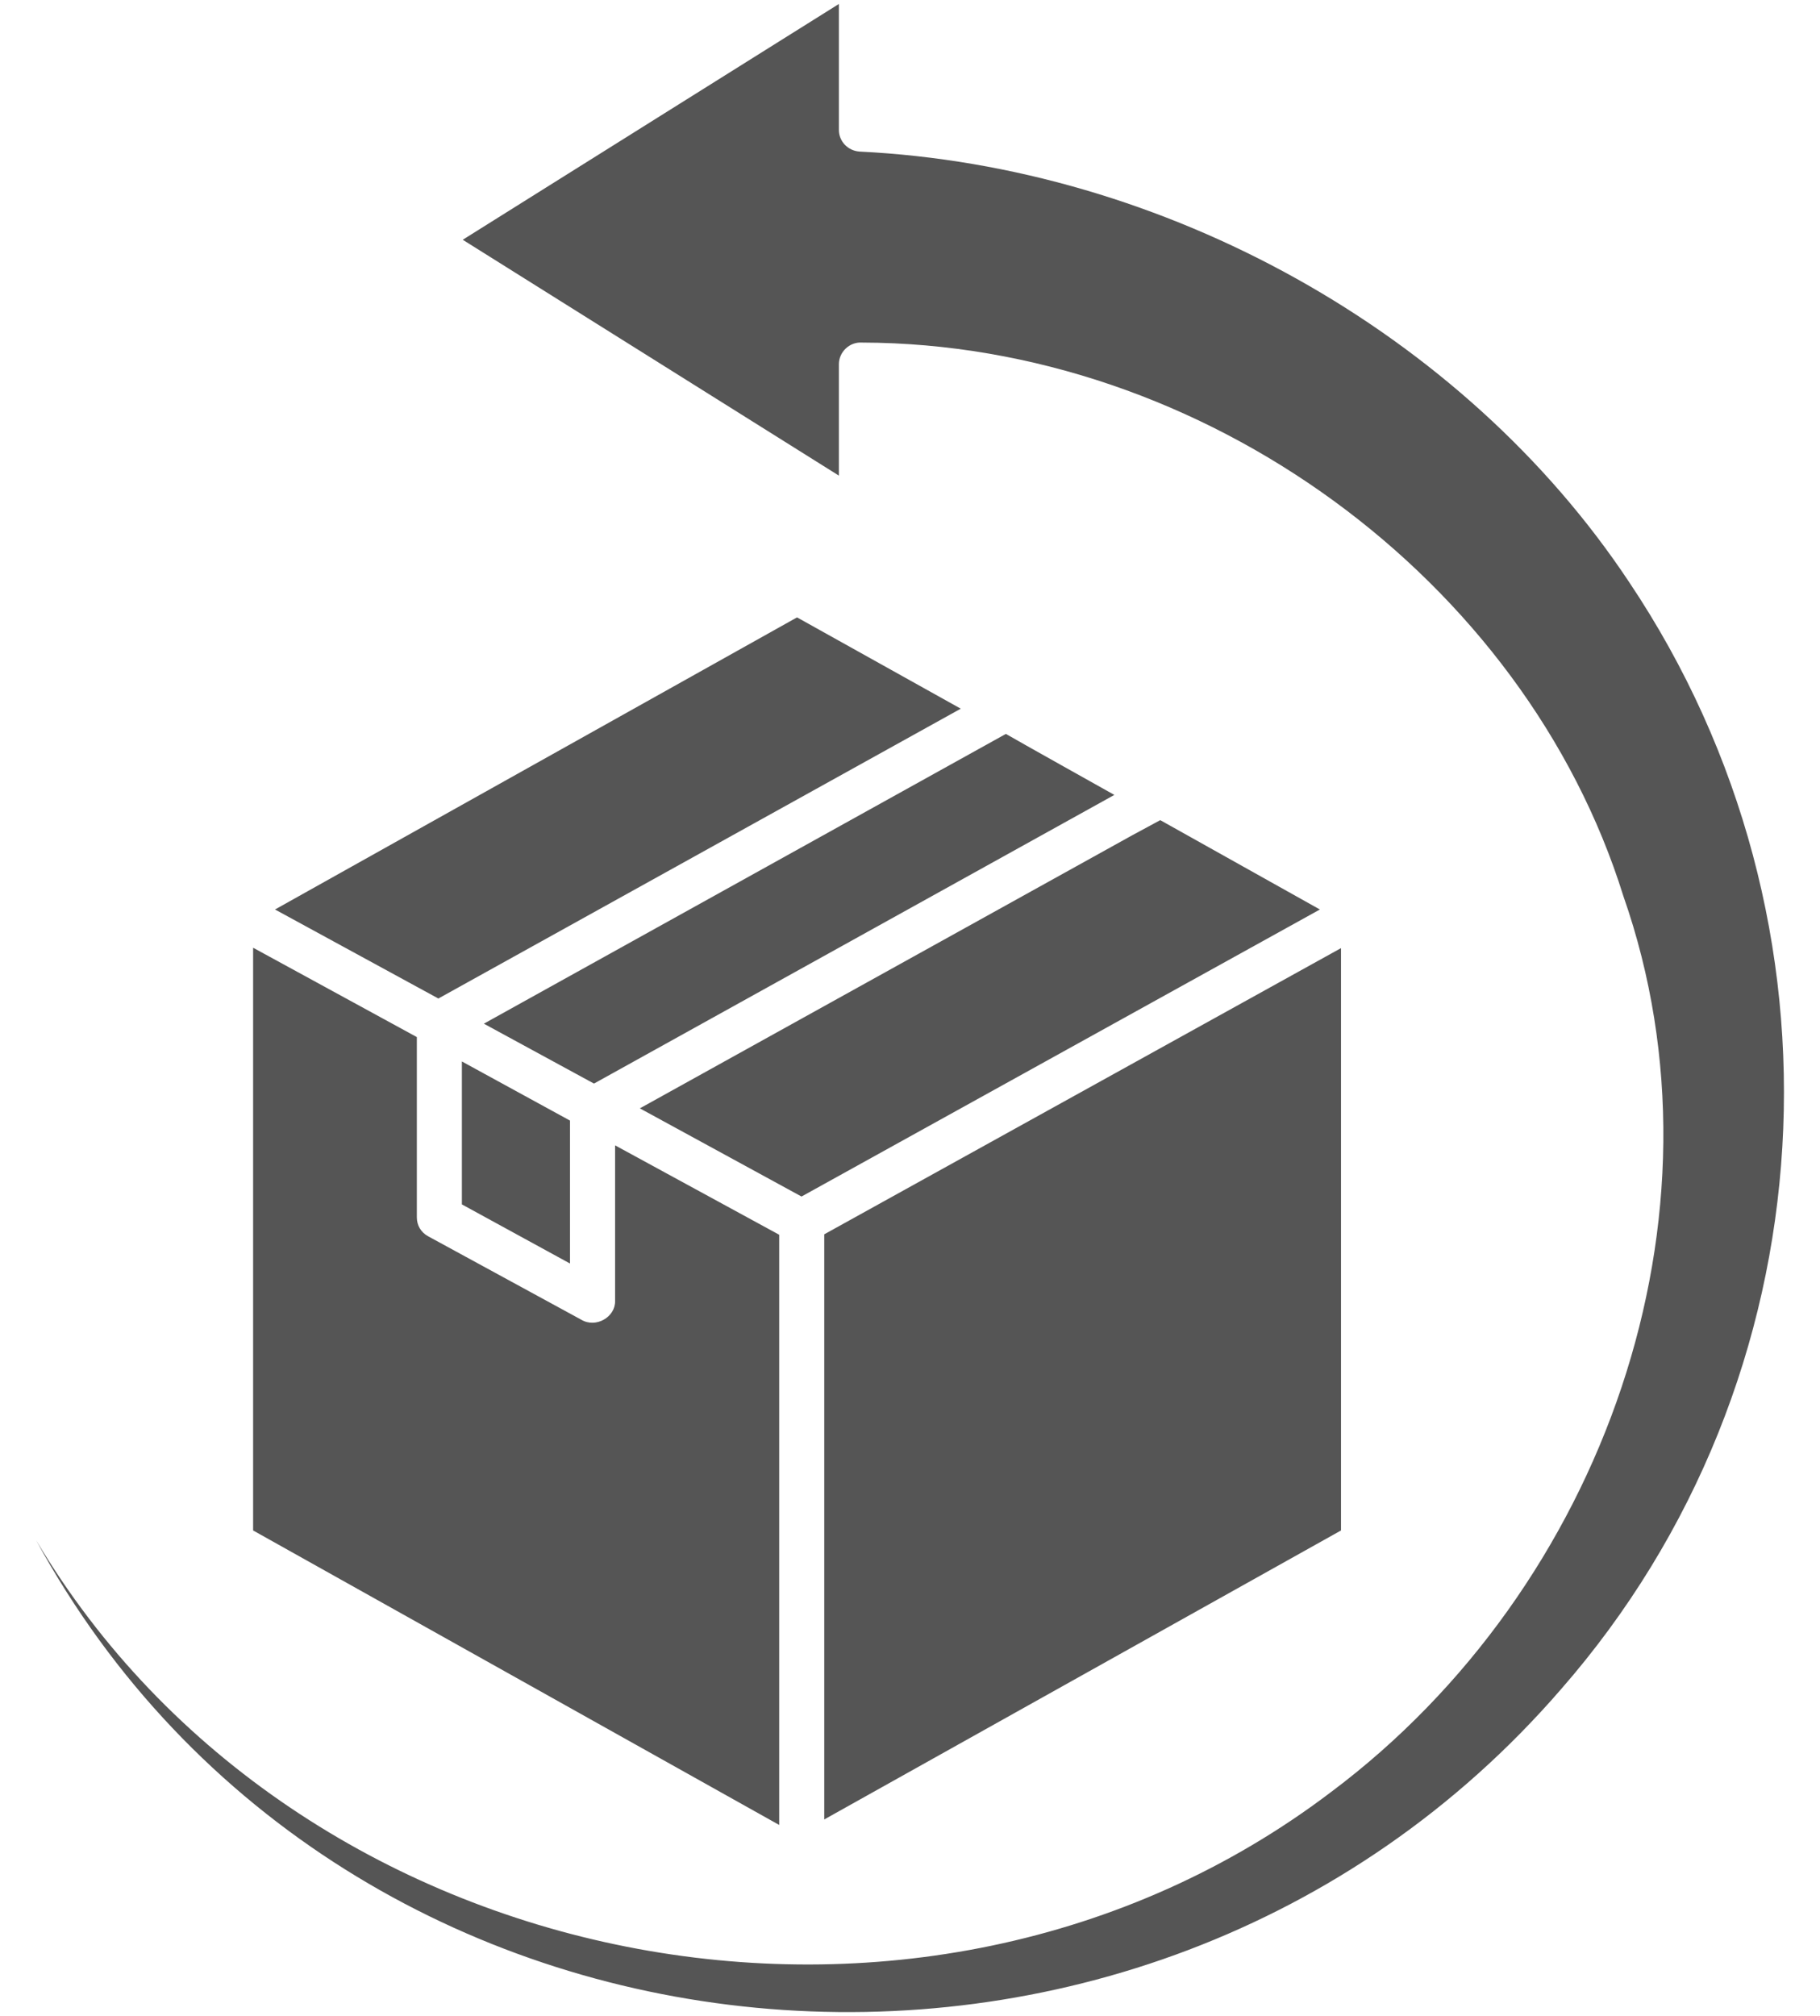 <svg width="28" height="31" viewBox="0 0 28 31" fill="none" xmlns="http://www.w3.org/2000/svg">
<path d="M7.106 16.323L8.769 17.232V19.43L7.106 18.521V16.323ZM11.988 18.988L9.463 17.613V20.005C9.469 20.253 9.169 20.428 8.944 20.295L6.588 19.012C6.475 18.951 6.413 18.842 6.413 18.721V15.948L3.894 14.574V23.535L11.988 28.064V18.988ZM20.631 23.535V14.58L12.681 18.981V27.979L20.631 23.535ZM17.413 12.848L9.844 17.044L12.331 18.4L20.306 13.986L17.85 12.612L17.413 12.848ZM15.475 11.286L7.444 15.742L9.138 16.663L17.144 12.224C16.994 12.14 15.662 11.395 15.475 11.286ZM4.231 13.986C4.856 14.325 6.119 15.016 6.744 15.355L14.781 10.898L12.262 9.494L4.231 13.986ZM25.062 8.949C22.512 5.11 17.919 2.561 13.225 2.331C13.044 2.319 12.906 2.174 12.906 1.998V0.061L7.119 3.687L12.906 7.314V5.601C12.906 5.413 13.069 5.255 13.262 5.268C18.519 5.28 23.456 8.912 24.975 13.78C26.7 18.703 24.669 24.419 20.481 27.555C14.156 32.356 4.544 30.395 0.556 23.686C5.281 32.344 17.556 33.434 24.012 25.981C28.188 21.21 28.575 14.186 25.062 8.949Z" fill="#555555"/>
</svg>
